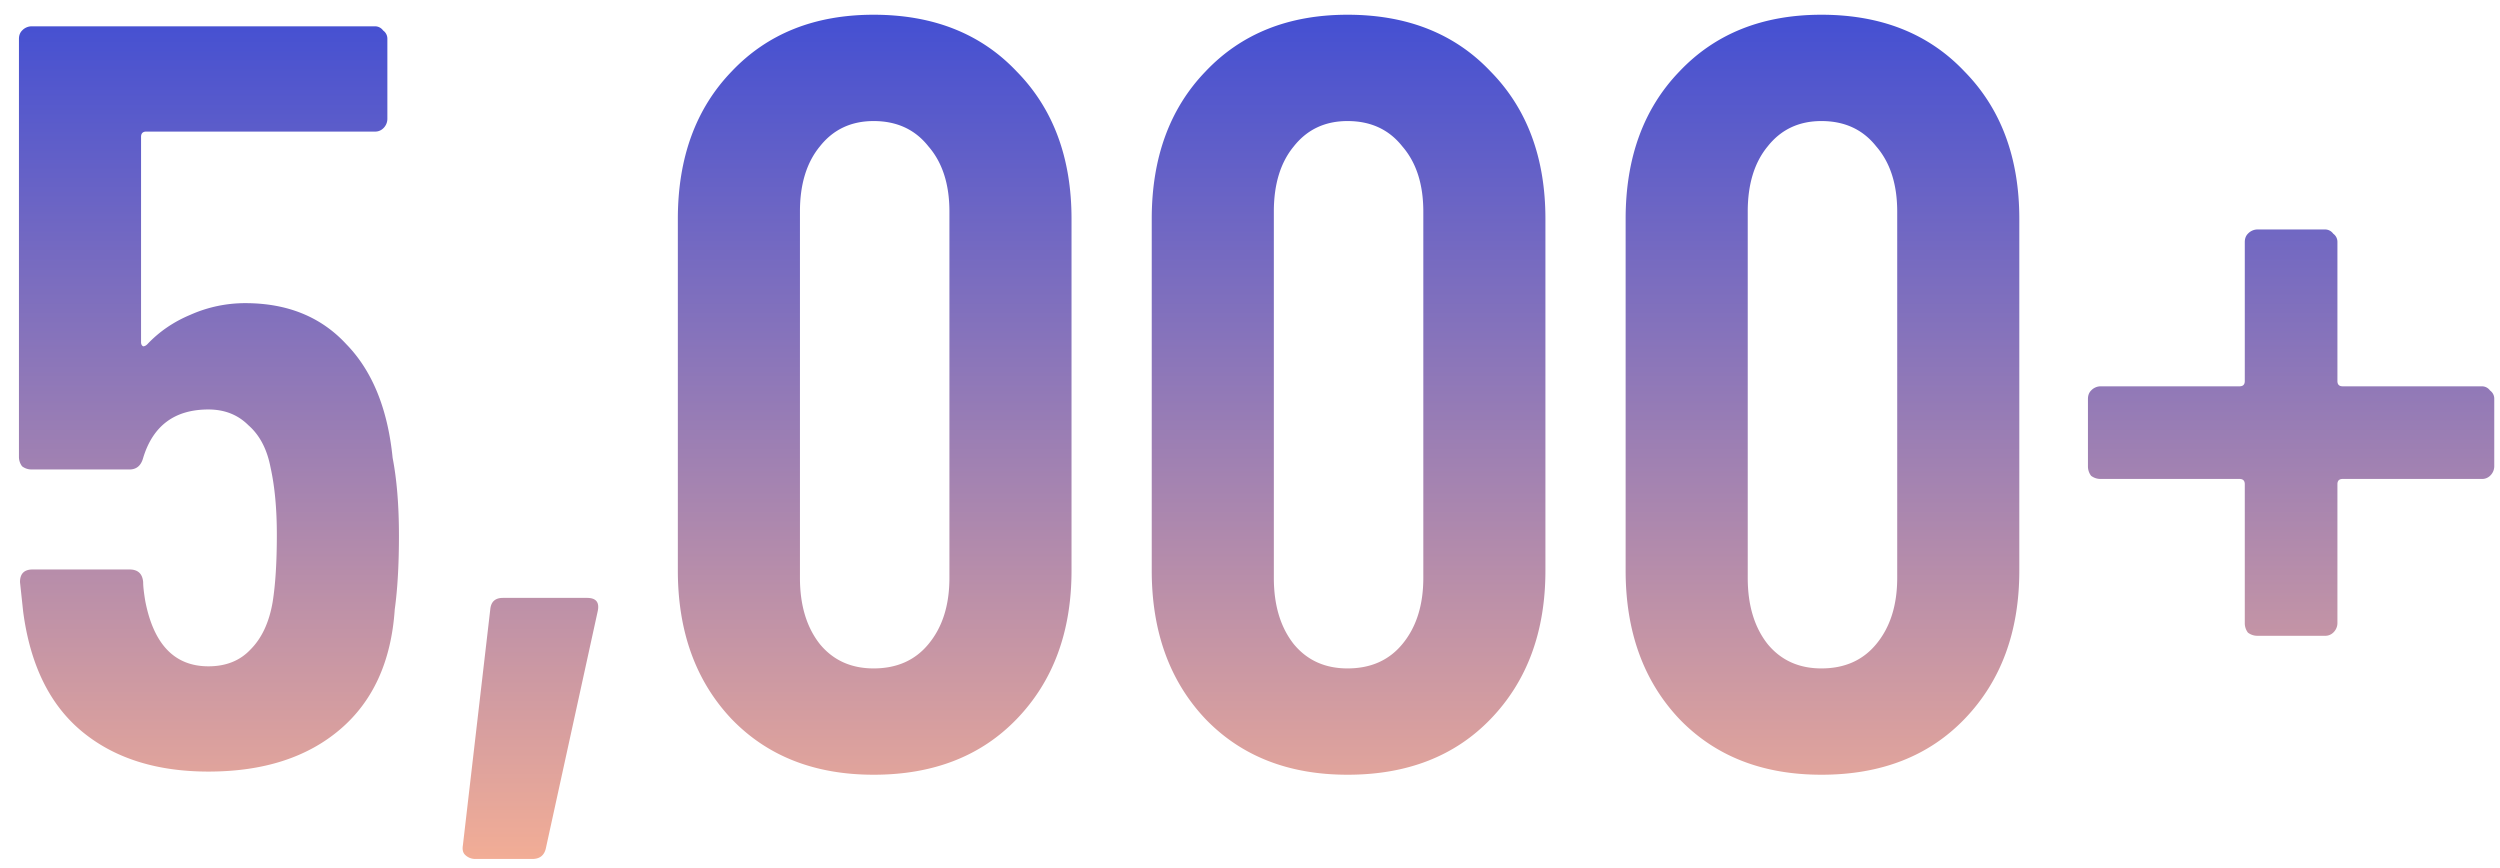 <svg width="95" height="33" fill="none" xmlns="http://www.w3.org/2000/svg"><path d="M14.92 17.4c.16.827.24 1.813.24 2.96 0 1.093-.053 2.027-.16 2.8-.133 1.973-.826 3.493-2.08 4.56-1.253 1.067-2.92 1.6-5 1.6-1.973 0-3.573-.507-4.8-1.52-1.227-1.013-1.973-2.533-2.24-4.56l-.12-1.12c0-.32.16-.48.48-.48h3.68c.32 0 .493.16.52.48 0 .16.027.4.08.72.32 1.653 1.12 2.48 2.4 2.48.667 0 1.2-.213 1.6-.64.427-.427.707-1.027.84-1.8.107-.667.16-1.52.16-2.56 0-.987-.08-1.84-.24-2.56-.133-.693-.413-1.227-.84-1.6-.4-.4-.907-.6-1.52-.6-1.28 0-2.107.613-2.48 1.84-.08.293-.253.44-.52.44H1.2a.585.585 0 01-.36-.12.585.585 0 01-.12-.36V1.48c0-.133.04-.24.12-.32A.497.497 0 011.2 1h13.04a.38.38 0 01.32.16.38.38 0 01.16.32v3.04a.498.498 0 01-.16.36.433.433 0 01-.32.12H5.56c-.133 0-.2.067-.2.2V13c0 .08.027.133.08.16.053 0 .107-.027.16-.08.453-.48 1-.853 1.64-1.12a5.112 5.112 0 012.08-.44c1.6 0 2.88.52 3.84 1.56.987 1.013 1.573 2.453 1.76 4.32zm3.15 15.24a.543.543 0 01-.4-.16c-.08-.08-.107-.2-.08-.36l1.04-8.96c.026-.293.186-.44.48-.44h3.2c.346 0 .48.173.4.52l-1.96 8.96c-.054.293-.227.44-.52.44h-2.16zm15.128-3.2c-2.24 0-4.04-.707-5.4-2.12-1.36-1.44-2.04-3.32-2.04-5.64V8.32c0-2.32.68-4.187 2.04-5.6 1.36-1.44 3.16-2.16 5.4-2.16 2.267 0 4.08.72 5.44 2.16 1.387 1.413 2.08 3.28 2.08 5.6v13.36c0 2.32-.693 4.2-2.08 5.64-1.36 1.413-3.173 2.12-5.44 2.12zm0-4.04c.88 0 1.574-.307 2.08-.92.534-.64.8-1.48.8-2.52V8.04c0-1.04-.266-1.867-.8-2.48-.506-.64-1.2-.96-2.08-.96-.853 0-1.533.32-2.04.96-.506.613-.76 1.44-.76 2.48v13.92c0 1.04.254 1.88.76 2.52.507.613 1.187.92 2.04.92zm18.008 4.04c-2.24 0-4.04-.707-5.4-2.12-1.36-1.44-2.04-3.32-2.04-5.64V8.32c0-2.32.68-4.187 2.04-5.6 1.36-1.44 3.16-2.16 5.4-2.16 2.267 0 4.08.72 5.44 2.16 1.387 1.413 2.08 3.28 2.08 5.6v13.36c0 2.32-.693 4.2-2.08 5.64-1.36 1.413-3.173 2.12-5.44 2.12zm0-4.04c.88 0 1.573-.307 2.08-.92.533-.64.8-1.48.8-2.52V8.04c0-1.04-.267-1.867-.8-2.48-.507-.64-1.2-.96-2.08-.96-.853 0-1.533.32-2.04.96-.507.613-.76 1.44-.76 2.48v13.92c0 1.04.253 1.88.76 2.52.507.613 1.187.92 2.04.92zm18.008 4.04c-2.24 0-4.04-.707-5.4-2.12-1.36-1.44-2.04-3.32-2.04-5.64V8.32c0-2.32.68-4.187 2.04-5.6 1.36-1.44 3.16-2.16 5.4-2.16 2.267 0 4.08.72 5.44 2.16 1.387 1.413 2.08 3.28 2.08 5.6v13.36c0 2.32-.693 4.2-2.08 5.64-1.36 1.413-3.173 2.12-5.44 2.12zm0-4.04c.88 0 1.573-.307 2.08-.92.533-.64.8-1.48.8-2.52V8.04c0-1.04-.267-1.867-.8-2.48-.507-.64-1.2-.96-2.08-.96-.853 0-1.533.32-2.04.96-.507.613-.76 1.44-.76 2.48v13.92c0 1.04.253 1.88.76 2.52.507.613 1.187.92 2.04.92zm25.088-10.72a.38.38 0 01.32.16.38.38 0 01.16.32v2.56a.497.497 0 01-.16.36.432.432 0 01-.32.12h-5.28c-.134 0-.2.067-.2.2v5.28a.497.497 0 01-.16.36.432.432 0 01-.32.12h-2.56a.585.585 0 01-.36-.12.585.585 0 01-.12-.36V18.4c0-.133-.067-.2-.2-.2h-5.28a.585.585 0 01-.36-.12.585.585 0 01-.12-.36v-2.56c0-.133.04-.24.12-.32a.497.497 0 01.36-.16h5.28c.133 0 .2-.067.2-.2V9.2c0-.133.04-.24.12-.32a.498.498 0 01.36-.16h2.56a.38.38 0 01.32.16.38.38 0 01.16.32v5.28c0 .133.066.2.2.2h5.28z" fill="url(#paint0_linear)"/><defs><linearGradient id="paint0_linear" x1="47.5" y1="-2" x2="47.5" y2="33" gradientUnits="userSpaceOnUse"><stop stop-color="#3648D7"/><stop offset="1" stop-color="#F4AE95"/></linearGradient></defs></svg>